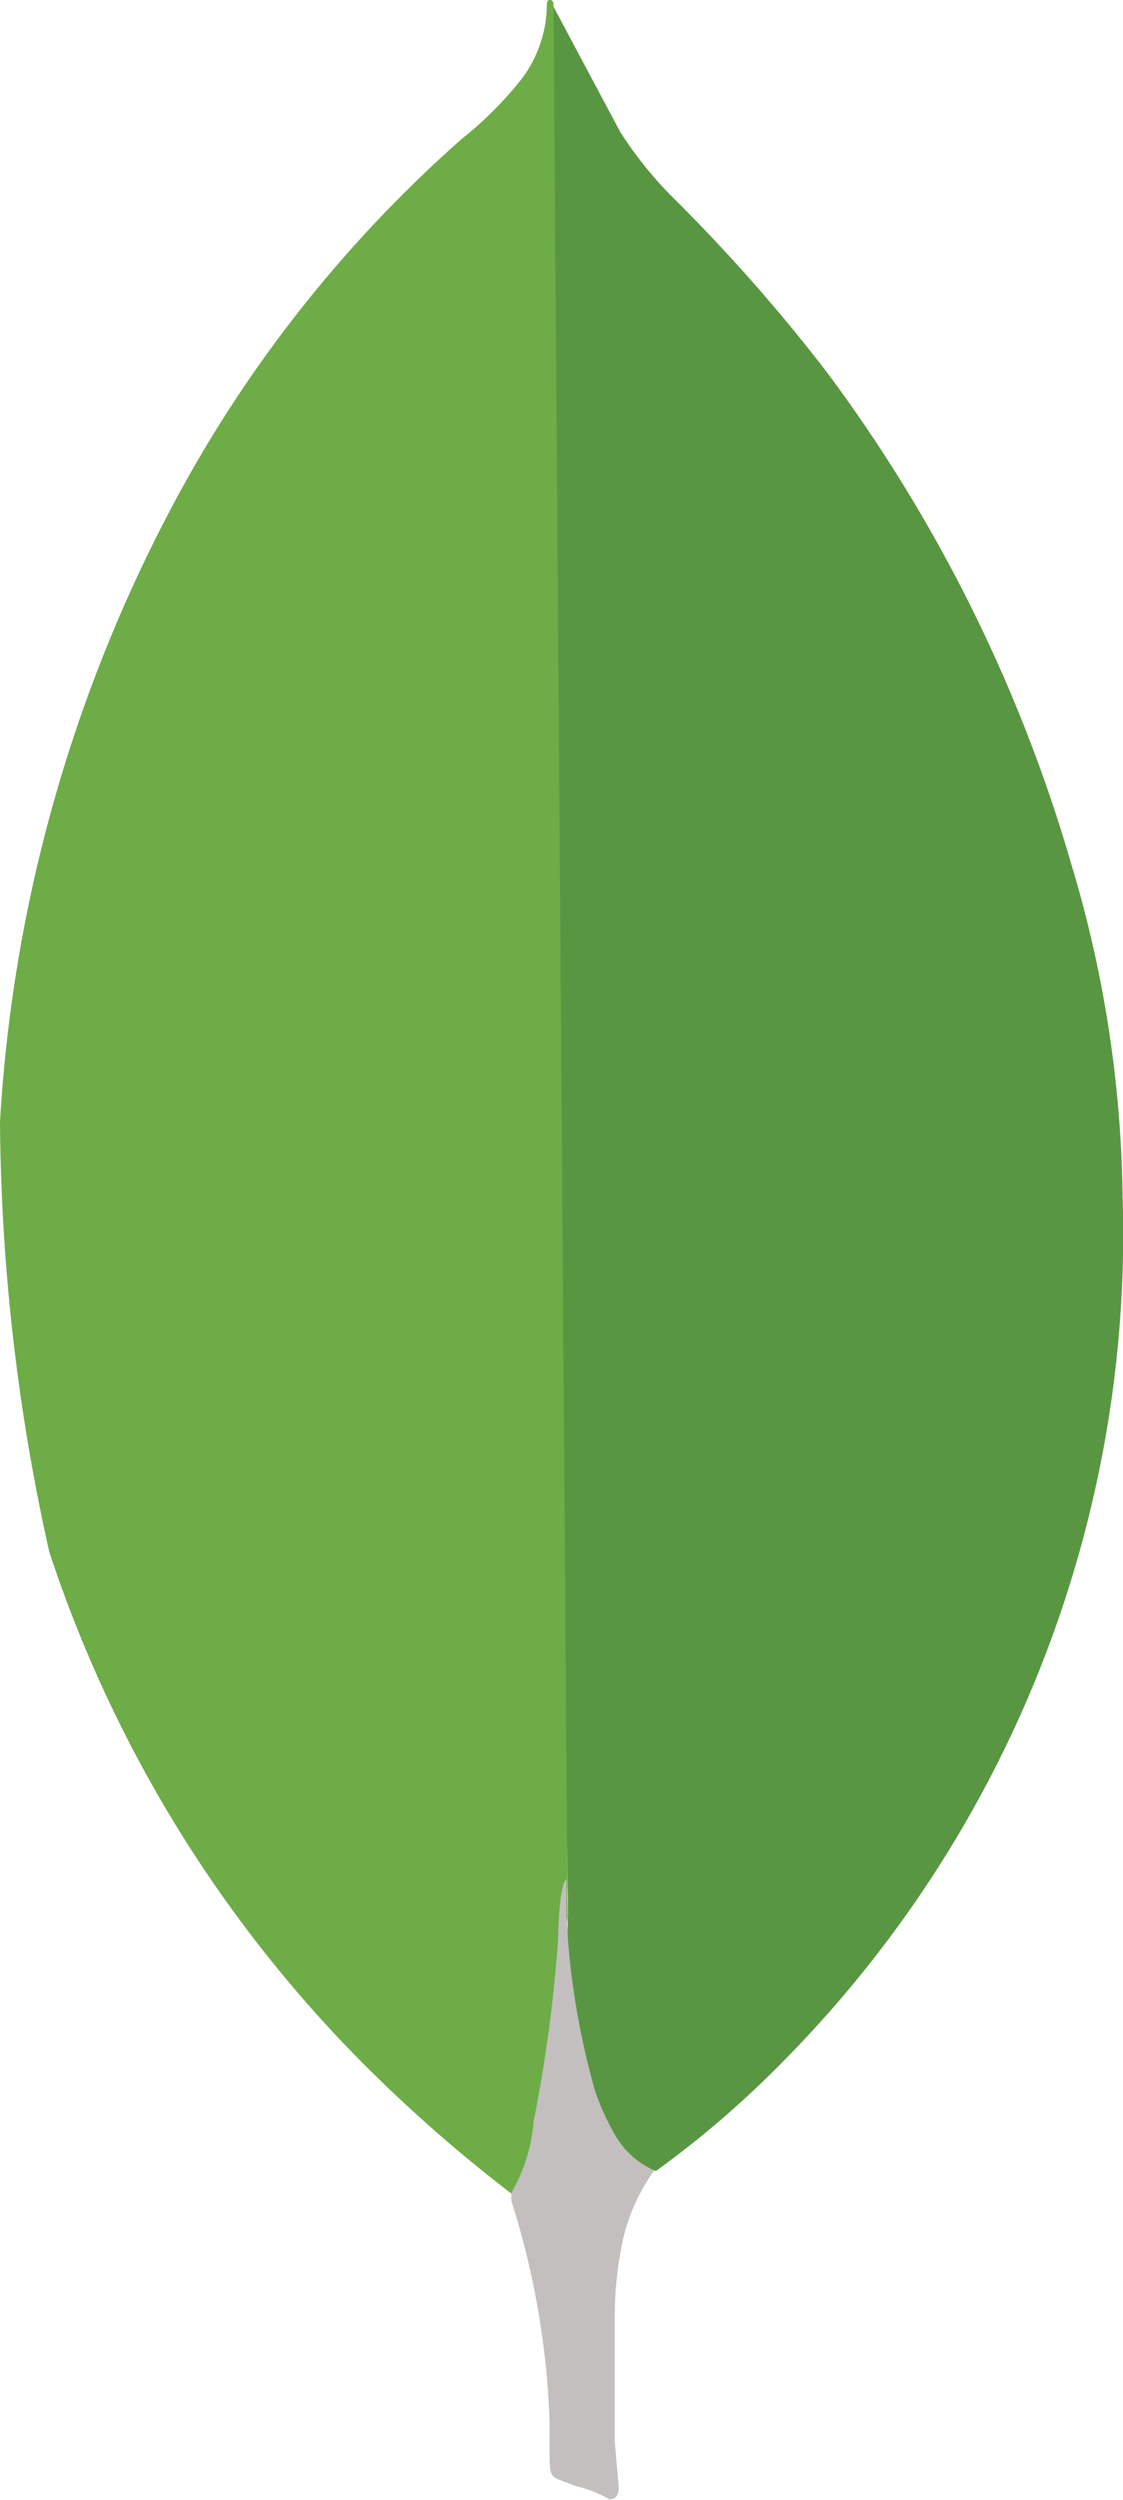 <svg xmlns="http://www.w3.org/2000/svg" viewBox="0 0 28.75 64"><defs><style>.cls-1{fill:#599642;}.cls-2{fill:#6dac46;}.cls-3{fill:#c3bfbf;}</style></defs><g id="Layer_2" data-name="Layer 2"><g id="Layer_1-2" data-name="Layer 1"><path class="cls-1" d="M14.17.17l1.71,3.21A10.12,10.12,0,0,0,17.17,5a44.17,44.17,0,0,1,4,4.53A39.41,39.41,0,0,1,27.42,22.1a30.67,30.67,0,0,1,1.32,8.54,30.12,30.12,0,0,1-8.8,22.24,25.18,25.18,0,0,1-3.14,2.69c-.59,0-.87-.46-1.11-.88a7,7,0,0,1-.87-2.51A12,12,0,0,1,14.54,49v-.49C14.49,48.42,14,.42,14.17.17Z"/><path class="cls-2" d="M14.17.07C14.1-.07,14,0,14,.1A3.18,3.18,0,0,1,13.37,2a9.28,9.28,0,0,1-1.53,1.54,33.41,33.41,0,0,0-7.5,9.55A38.37,38.37,0,0,0,0,28.72a52,52,0,0,0,1.26,11A33.32,33.32,0,0,0,10,53.51a37.62,37.62,0,0,0,3.1,2.65c.31,0,.35-.28.42-.49a8.94,8.94,0,0,0,.31-1.36l.7-5.23Z"/><path class="cls-3" d="M15.88,57.69a4.92,4.92,0,0,1,.87-2.13,2.16,2.16,0,0,1-1-.9,6.24,6.24,0,0,1-.52-1.15,19.84,19.84,0,0,1-.73-4.5v-.9c-.18.14-.21,1.32-.21,1.5a37.11,37.11,0,0,1-.63,4.7,4.3,4.3,0,0,1-.56,1.81.84.84,0,0,0,0,.25A20.91,20.91,0,0,1,14.07,62v.7c0,.83,0,.66.66.94a3.14,3.14,0,0,1,.87.34c.21,0,.24-.17.24-.31l-.1-1.15V59.33a8.86,8.86,0,0,1,.14-1.64Z"/></g></g></svg>